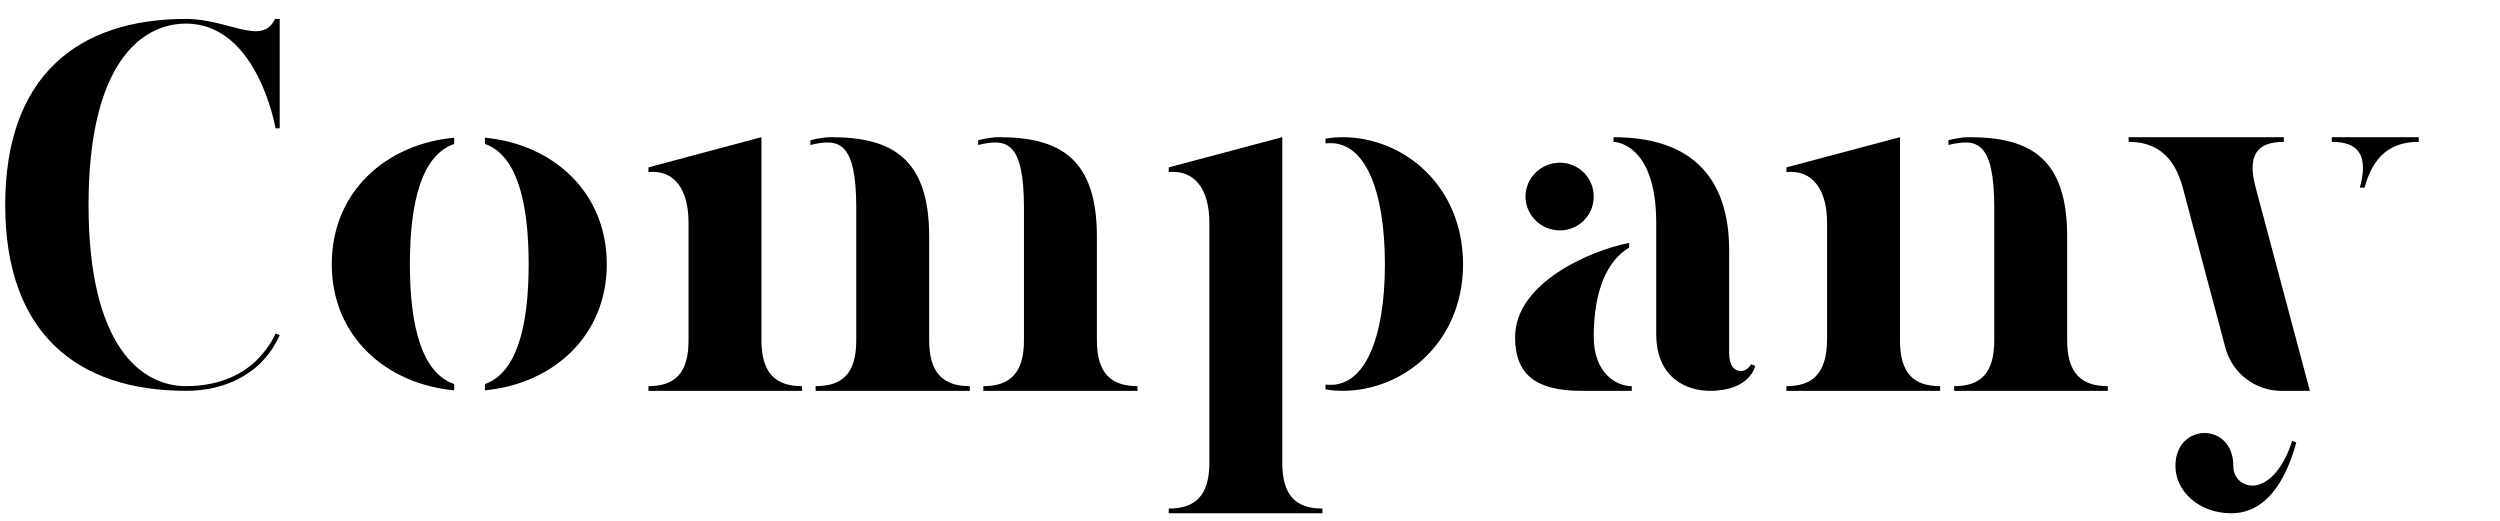 <?xml version="1.0" encoding="utf-8"?>
<!-- Generator: Adobe Illustrator 15.1.0, SVG Export Plug-In . SVG Version: 6.00 Build 0)  -->
<!DOCTYPE svg PUBLIC "-//W3C//DTD SVG 1.1//EN" "http://www.w3.org/Graphics/SVG/1.1/DTD/svg11.dtd">
<svg version="1.1" id="レイヤー_1" xmlns="http://www.w3.org/2000/svg" xmlns:xlink="http://www.w3.org/1999/xlink" x="0px"
	 y="0px" width="480px" height="100px" viewBox="0 0 480 100" enable-background="new 0 0 480 100" xml:space="preserve">
<g>
	<path d="M52.803,3.636h0.9v21.001h-0.8c0,0-3.4-20.102-17.201-20.102c-8.601,0-18.701,7.701-18.701,34.802
		c0,27.101,10.101,34.802,18.701,34.802c7,0,11.3-2.7,13.701-5.101c2.5-2.5,3.5-5,3.5-5l0.8,0.3c-0.1,0.1-1,2.7-3.7,5.4
		c-2.5,2.4-7,5.301-14.301,5.301C15,75.041,1,64.141,1,39.338C1,14.537,15,3.636,35.702,3.636
		C43.902,3.636,50.303,8.937,52.803,3.636z"/>
	<path d="M87.201,26.438v1.2c-6.101,2.1-8.501,10.801-8.501,23.102c0,12.2,2.4,20.901,8.501,23.001v1.2
		C74.2,73.74,63.7,64.641,63.7,50.739C63.7,36.738,74.2,27.638,87.201,26.438z M116.503,50.739
		c0,13.901-10.501,23.001-23.401,24.201v-1.2c6-2.1,8.4-10.801,8.4-23.001c0-12.301-2.4-21.001-8.4-23.102v-1.2
		C106.002,27.638,116.503,36.738,116.503,50.739z"/>
	<path d="M154,74.141v0.9h-29.502v-0.9c5.101,0,7.701-2.5,7.701-8.801V42.739c0-6.201-2.6-10.201-7.701-9.701v-0.9l21.702-5.801
		V65.34C146.2,71.641,148.9,74.141,154,74.141z M186.203,74.141v0.9h-29.602v-0.9c5.2,0,7.801-2.5,7.801-8.801V39.938
		c0-12.901-3.4-13.401-8.801-12.101v-0.9c0,0,2-0.6,4-0.6c11.8,0,18.801,4.201,18.801,19.102V65.34
		C178.402,71.641,181.102,74.141,186.203,74.141z M218.404,74.141v0.9h-29.602v-0.9c5.1,0,7.8-2.5,7.8-8.801V39.938
		c0-12.901-3.4-13.401-8.8-12.101v-0.9c0,0,2-0.6,4-0.6c11.801,0,18.801,4.201,18.801,19.102V65.34
		C210.604,71.641,213.304,74.141,218.404,74.141z"/>
	<path d="M253.9,97.643v0.9h-29.502v-0.9c5.101,0,7.801-2.5,7.801-8.801V42.739c0-6.201-2.7-10.201-7.801-9.701v-0.9l21.801-5.801
		v62.504C246.199,95.143,248.8,97.643,253.9,97.643z M280.901,50.739c0,14.901-11.3,24.302-23.201,24.302c-2,0-3.2-0.301-3.2-0.301
		v-0.9c7.601,0.9,11.401-9.1,11.401-23.101c0-14.101-3.8-24.102-11.401-23.202v-0.9c0,0,1.2-0.3,3.2-0.3
		C269.601,26.337,280.901,35.738,280.901,50.739z"/>
	<path d="M313.298,74.141v0.9h-9.601c-8.8,0-12.8-3.101-12.8-10.301c0-10.501,14.601-16.701,21.901-18.102v0.9
		c-4.2,2.5-6.8,8.2-6.8,17.102C305.998,71.74,310.398,74.141,313.298,74.141z M292.897,37.738c0-3.6,3-6.5,6.6-6.5
		c3.601,0,6.501,2.9,6.501,6.5s-2.9,6.5-6.501,6.5C295.897,44.239,292.897,41.338,292.897,37.738z M336.199,69.94l0.801,0.3
		c0,0-0.9,4.801-8.701,4.801c-4.5,0-10.301-2.5-10.301-10.9V42.839c0-15.601-8.2-15.601-8.2-15.601v-0.9
		c17.801,0,22.201,10.901,22.201,21.702V67.74c0,2.4,0.9,3.5,2.301,3.5C335.5,71.24,336.199,69.94,336.199,69.94z"/>
	<path d="M372.497,74.141v0.9h-29.502v-0.9c5.101,0,7.7-2.5,7.801-8.801V42.739c0-6.201-2.7-10.201-7.801-9.701v-0.9l21.802-5.801
		V65.34C364.797,71.641,367.396,74.141,372.497,74.141z M404.699,74.141v0.9h-29.502v-0.9c5.101,0,7.7-2.5,7.7-8.801V39.938
		c0-12.901-3.4-13.401-8.8-12.101v-0.9c0,0,2-0.6,4-0.6c11.9,0,18.801,4.201,18.801,19.102V65.34
		C396.898,71.641,399.599,74.141,404.699,74.141z"/>
	<path d="M433.095,36.038l10.4,39.003h-5.5c-5,0-9.4-3.4-10.7-8.201l-8.201-30.802c-1.7-6.3-5.3-8.8-10.4-8.8v-0.9h29.802v0.9
		C433.395,27.238,431.395,29.738,433.095,36.038z M440.096,84.641l0.8,0.301c-2.101,7.6-5.9,13.602-12.501,13.602
		c-6.301,0-10.601-4.301-10.7-8.801c-0.301-8.602,11.101-8.901,11.101-0.301c0,2.6,2,3.801,3.7,3.801
		C434.995,93.242,438.195,90.642,440.096,84.641z M447.695,26.337h16.701v0.9c-5.2,0-8.7,2.5-10.4,8.8h-0.9c1.7-6.3-0.3-8.8-5.4-8.8
		V26.337z"/>
</g>
</svg>
